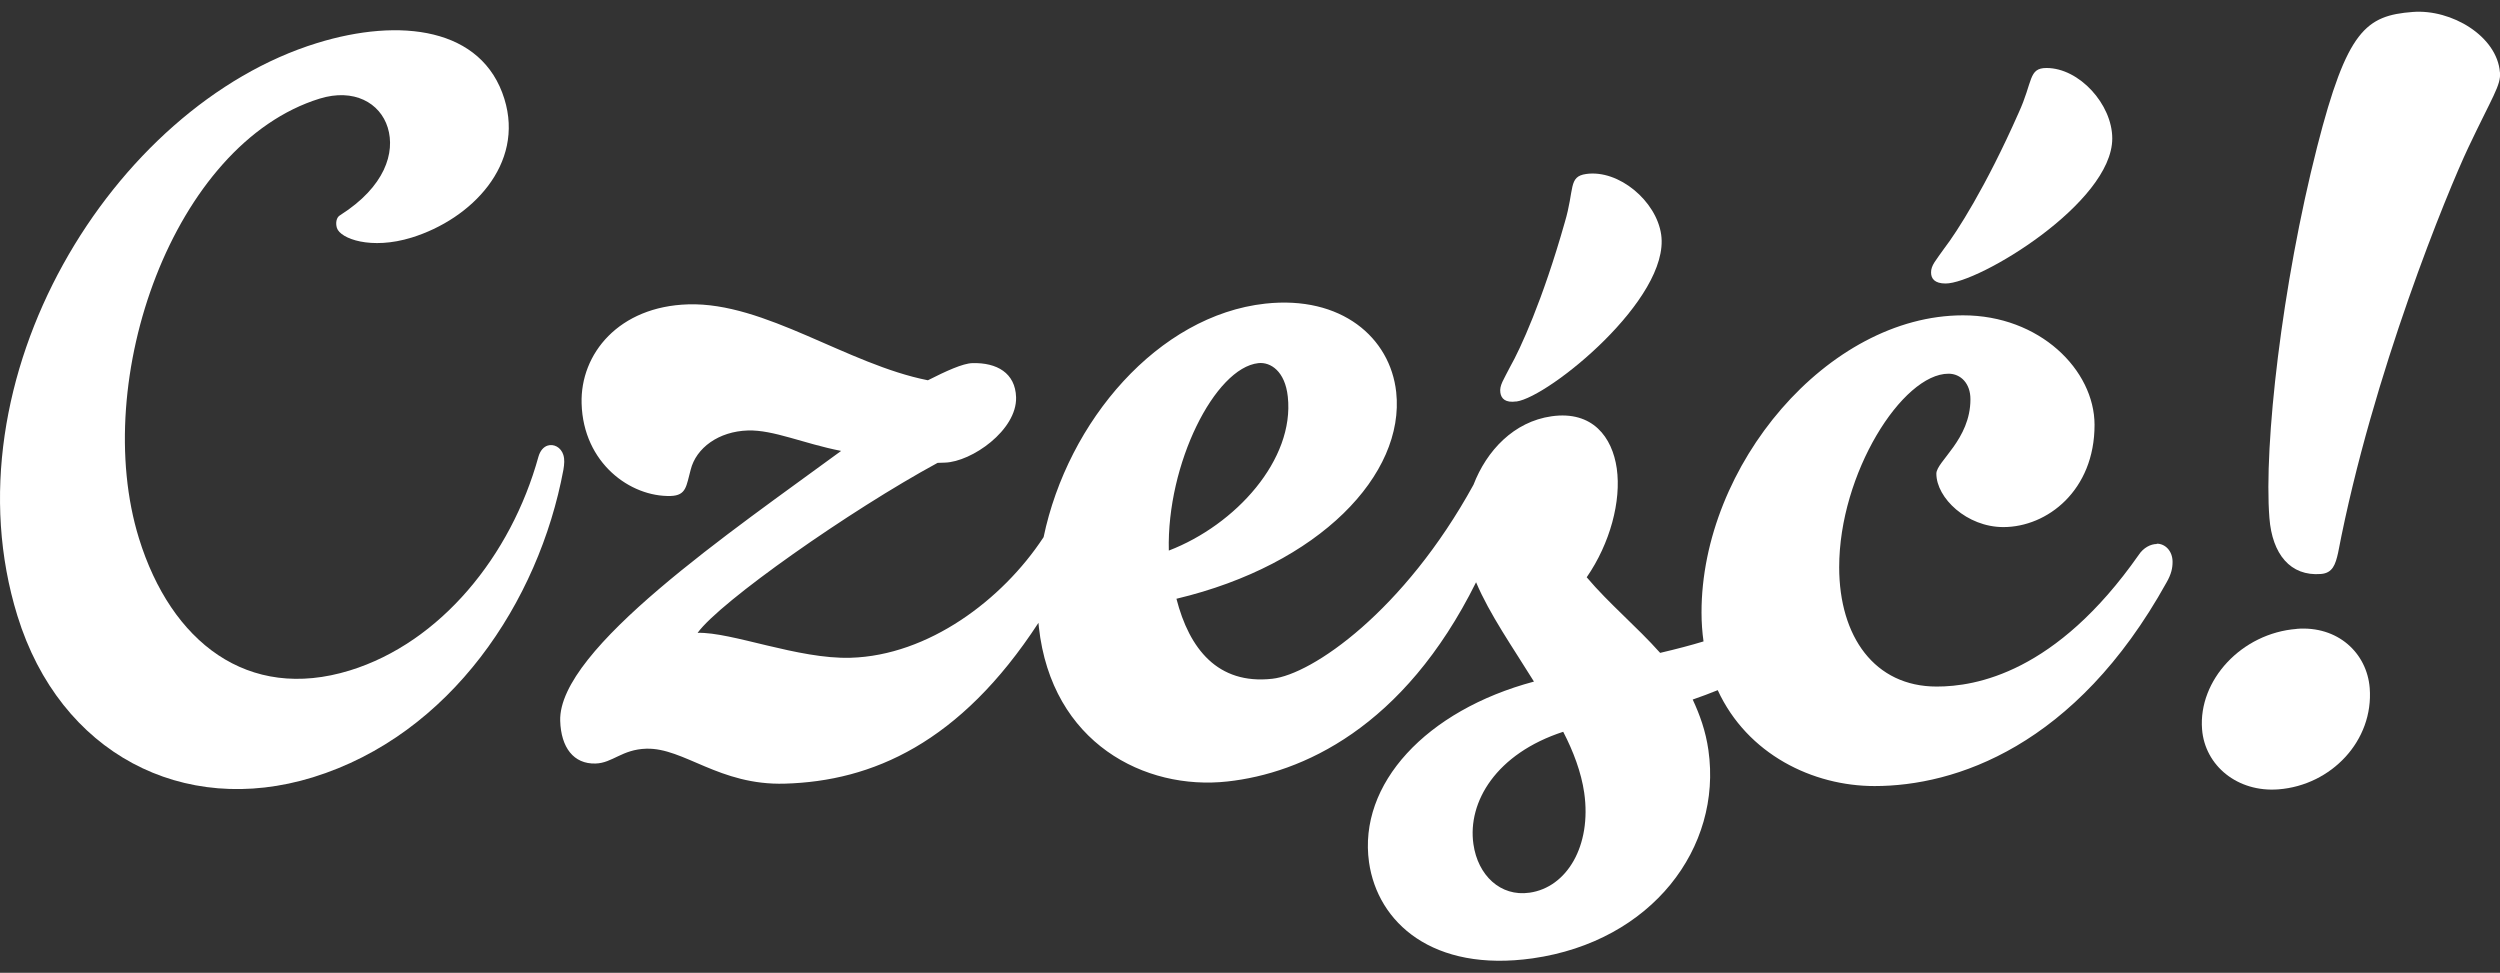 <svg xmlns="http://www.w3.org/2000/svg" id="Warstwa_1" viewBox="0 0 3118.1 1213.3"><rect x="0" y="0" width="3118.1" height="1213.3" fill="#333333" stroke="none"/><defs><style>      .st0 {        fill: #fff;      }    </style></defs><path class="st0" d="M702.8,567.8c-3.2-10.4-12.4-14.3-19.6-12.1-5.2,1.6-9.4,6.3-11.6,13.8-34.2,124-122.3,231.8-235.2,266.7-127.4,39.3-223.1-35.5-263.1-164.8-61.1-197.8,43.1-492,225.4-548.4,42.5-13.1,75.3,5.1,84.9,36.1,9.6,31.1-3.3,73.7-59.2,109.2-4.9,2.6-6.1,9.8-4.2,16,4.2,13.4,42.6,27.7,93.3,12,74.6-23.1,140.9-91.2,115.6-172.9-27.5-89.1-130.1-101.7-233.7-69.7C140.6,132.3-69.5,472.9,21.7,768c53.1,171.9,207,251.3,368.5,201.5,171.9-53.1,281.8-218.7,312.5-383.6,1.2-7.2,1.6-13,0-18.2Z"></path><path class="st0" d="M1891.3,500.8c40.6-5.7,191.9-128.3,180.6-208.1-6-42.1-53-81.5-93.6-75.7-22.6,3.2-14.2,18.8-26.7,60.5-27.6,97.5-55.7,158.2-68,179.8-8.4,16.6-13.6,23.4-12.3,32.4,1.1,7.6,6.4,12.9,19.9,11Z"></path><path class="st0" d="M2690.1,678.5c-7.6,0-16.7,4.5-22.7,13.7-103.2,147.3-203.4,164.1-251.9,164.1-77.4,0-121.5-62.2-121.6-148.7-.1-116.9,78.7-241.5,136.4-241.5,15.2,0,27.4,12.2,27.3,31.9,0,50.2-42.4,77.5-42.5,92.7,0,30.4,38,66.7,83.6,66.7,54.6,0,113.8-45.6,113.7-127.6-.1-68.3-68.4-136.6-164.1-136.5-168.5.1-326.2,187-326.1,370.7,0,12.5.9,24.5,2.5,36-15.4,4.7-33.2,9.4-54.1,14.3-29.1-32.7-63.9-61.5-91.6-94.3,29.3-42.5,43.2-95.1,37.5-135.7-5.6-39.1-30.2-72.3-81.3-65.1-47.1,6.7-81,42.8-97.4,85.4-86.6,157.7-201.3,236.6-251.1,242-67.9,7.5-103.4-37.4-119.4-99.8,178.6-42.5,285.3-155.2,274.1-257.8-7.5-67.9-68.3-120.7-163.4-110.3-133.3,14.7-246.1,146.2-276.4,291.3-.2.2-.3.5-.5.7-51,77.4-143.2,146.9-240.3,149.7-65.2,1.9-148.3-32.3-190.7-31.1,27.8-38.7,190-152.7,299.3-212l9.1-.3c33.4-1,90-40.5,88.8-81.5-.9-30.4-24.1-43.4-54.4-42.6-12.1.3-33.1,10-55.6,21.4-100.8-19.9-203.2-97.5-298.8-94.7-86.5,2.5-134.9,61.5-133.1,123.7,2.1,74.4,61,116.7,111.1,115.3,19.8-.6,19.4-12.7,24.9-32.6,6.8-27.5,35.1-48,71.5-49.1,31.9-.9,68.8,16.2,116.2,25.5-135.4,99.5-353,247.1-350.4,336.6,1,33.4,16.8,54.1,44.1,53.3,21.2-.6,32.9-17.6,63.3-18.5,47-1.3,90.9,46,172.8,43.6,108.6-3.1,218.3-50.2,316.3-200.6.2,1.8.3,3.6.5,5.4,16,144.9,132.5,203.8,235.1,192.5,92.6-10.1,219.8-66.5,310.2-248.5,16.8,39.9,46.1,81.7,72.2,123.9-134.4,35.9-219.5,127.7-205.7,225.4,10.7,75.1,79.3,137.4,204,119.8,148.8-21.2,236.6-137.9,219.3-259.6-3.4-24.1-10.9-44.5-19.6-63.2,11-3.8,21.4-7.7,31.2-11.7,37,80.2,118.8,119.6,195.6,119.6,100.1,0,250.4-48.8,364.1-253.8,6.1-10.6,7.6-18.2,7.6-25.8,0-13.6-9.2-22.8-19.8-22.7ZM1569.6,452.9c15.1-1.6,33.2,10.1,36.6,41.8,8.6,78.5-64.9,159.9-148.4,192-2.7-108.1,57.4-227.8,111.7-233.8ZM1907.6,1113.4c-36.1,5.2-64.4-21.6-69.9-60.6-7.5-52.6,28.4-112.9,112-140.1,12.6,24.3,22.5,50.5,26.2,76.1,9.4,66.1-21.6,118-68.2,124.6Z"></path><path class="st0" d="M2426.6,353.6c41.1,0,207.9-100.4,207.9-180.9,0-42.5-41.1-87.9-82-87.9-22.8,0-16.7,16.7-34.9,56.2-41,92.7-77.3,148.9-92.5,168.6-10.6,15.2-16.7,21.3-16.6,30.3,0,7.6,4.5,13.7,18.1,13.7Z"></path><path class="st0" d="M3118,90.3c-3.5-45.3-60.5-79.1-108.6-75.4-58.5,4.5-82.1,22.5-119.3,168-44,172.4-66.7,372.5-59.6,463.1,3.5,45.3,26.2,72.9,64.2,69.9,14.6-1.1,18.2-11.7,21.5-26.6,42.9-223.8,137-451.5,162.2-504.9,30.3-64,41-78.1,39.7-94.1Z"></path><path class="st0" d="M2864.6,784.4c-68.7,5.3-122.9,63.9-118.1,125.2,3.5,45.3,44.2,78.9,95.4,74.9,65.7-5.1,118.8-60.6,113.7-126.4-3.5-43.8-39.9-77.8-91-73.8Z"></path></svg>
